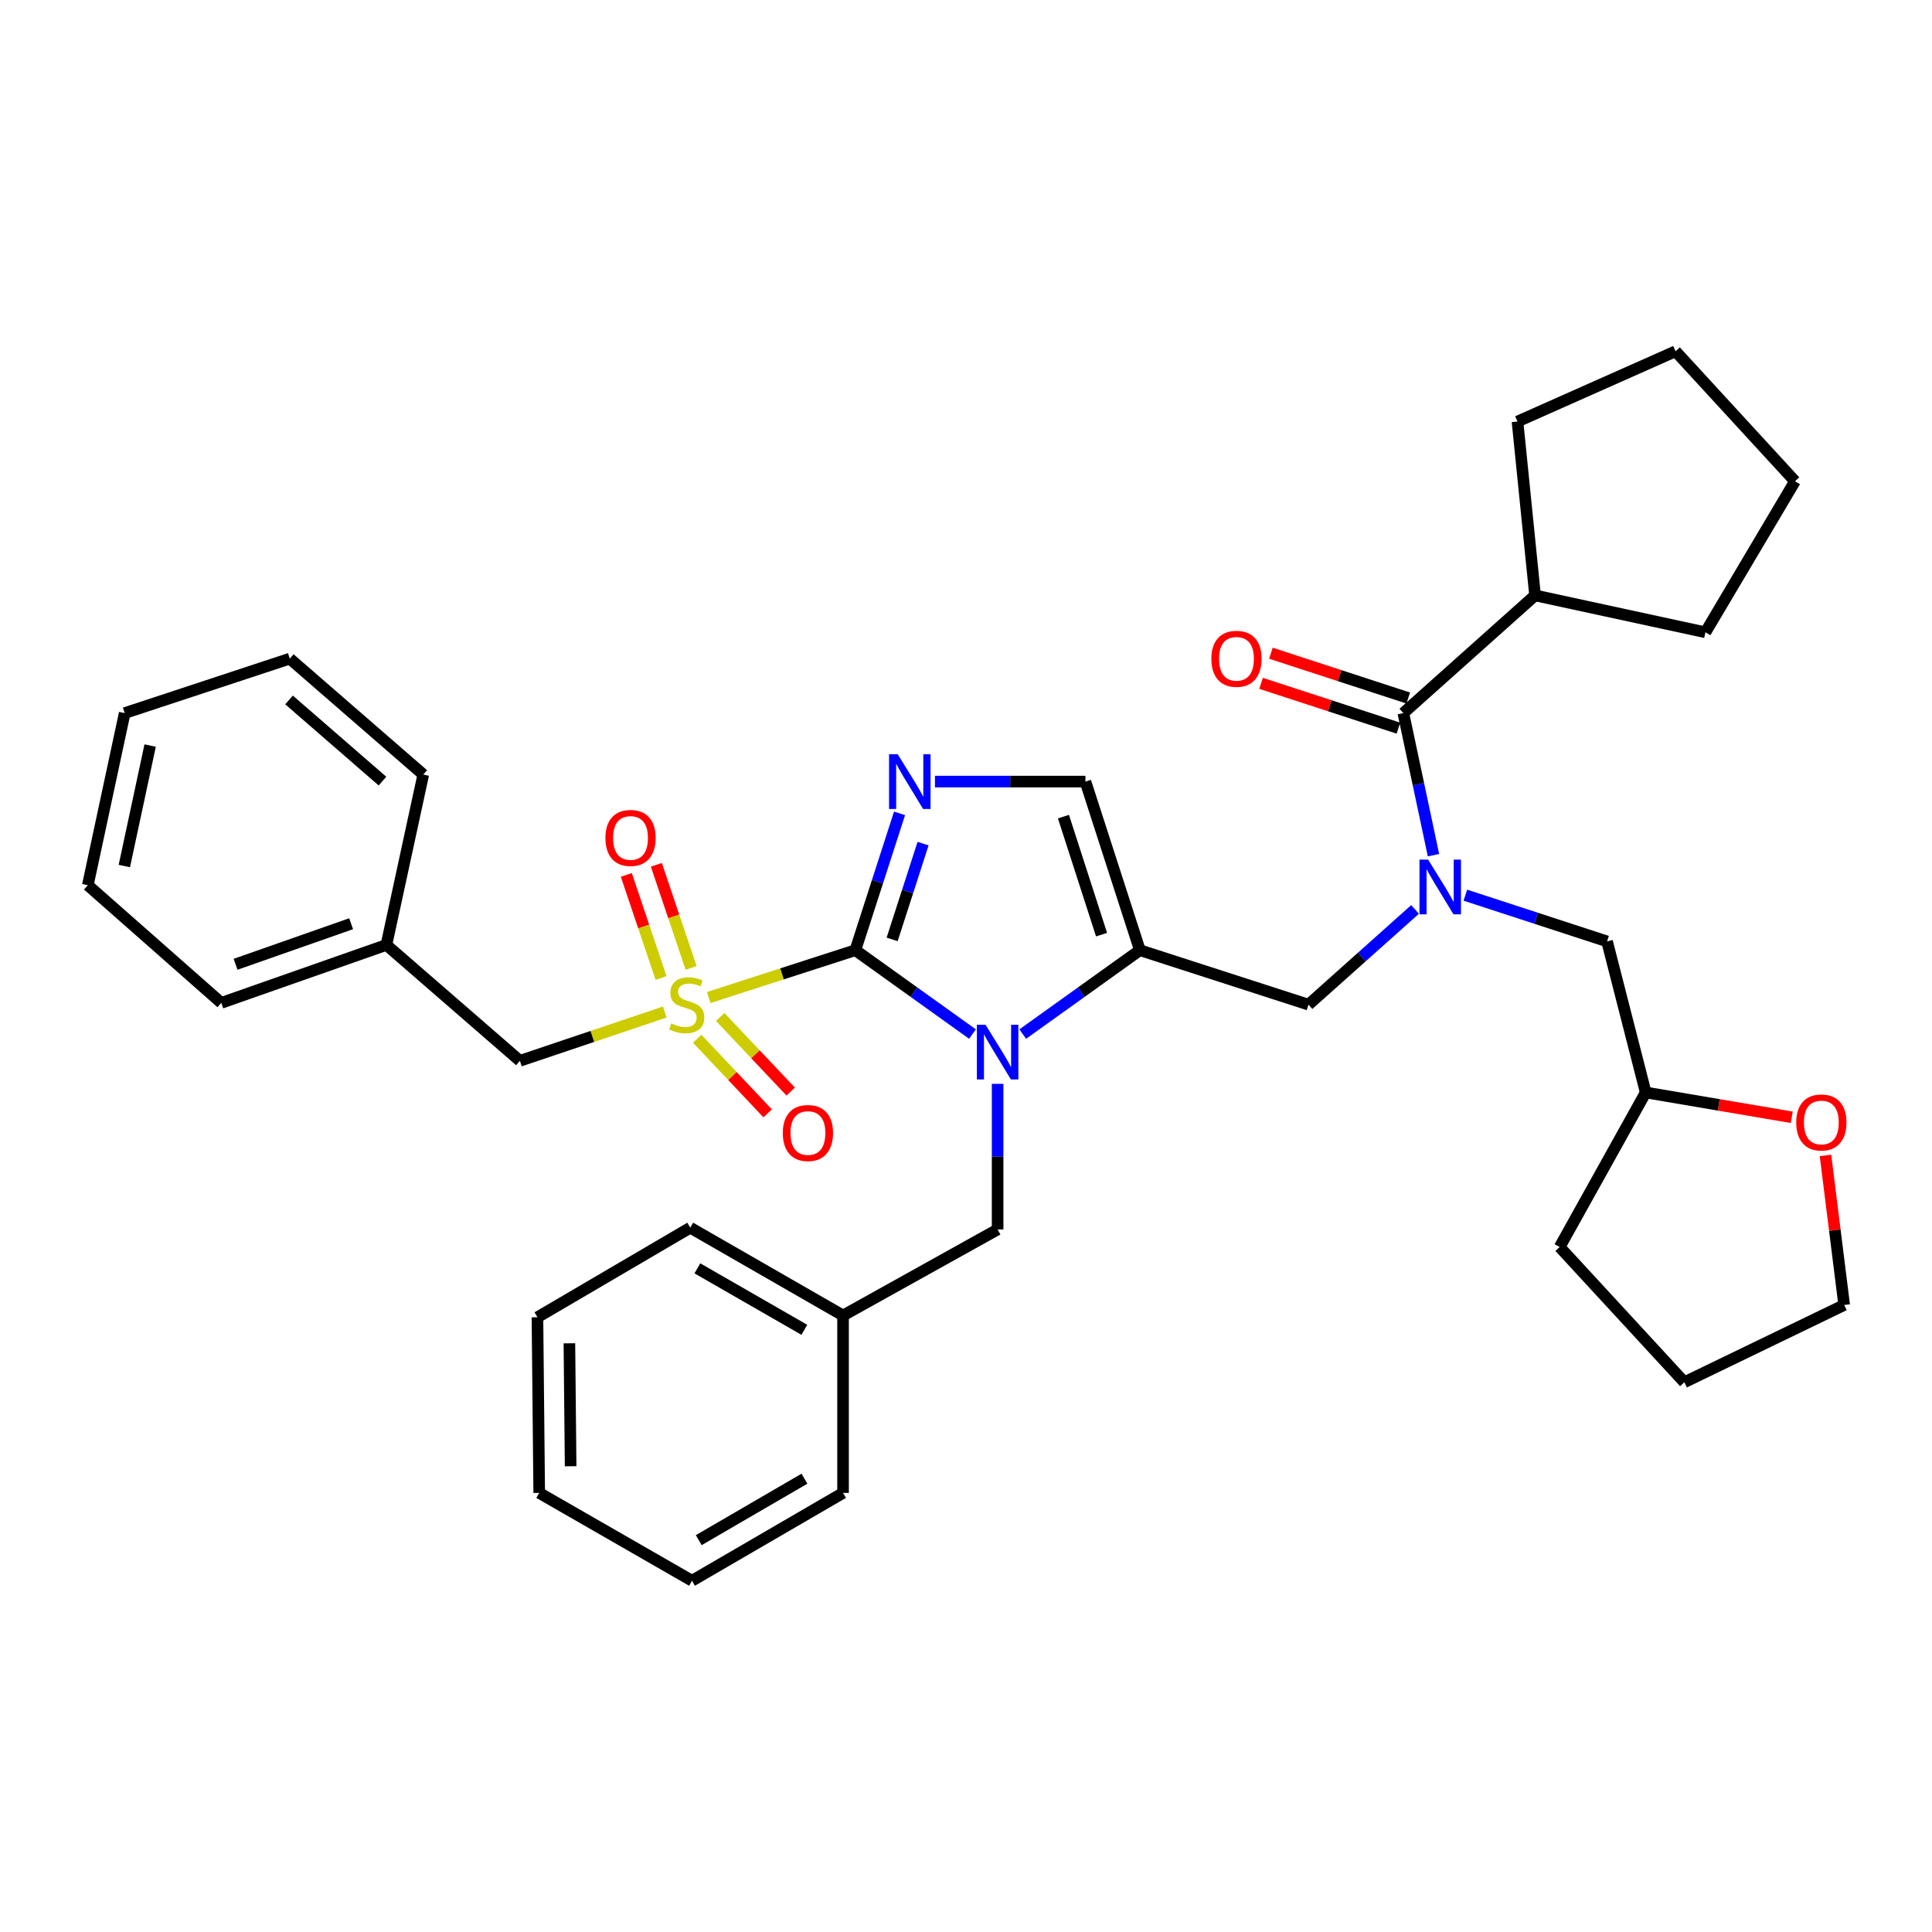 <?xml version='1.0' encoding='iso-8859-1'?>
<svg version='1.1' baseProfile='full'
              xmlns='http://www.w3.org/2000/svg'
                      xmlns:rdkit='http://www.rdkit.org/xml'
                      xmlns:xlink='http://www.w3.org/1999/xlink'
                  xml:space='preserve'
width='1000px' height='1000px' viewBox='0 0 1000 1000'>
<!-- END OF HEADER -->
<rect style='opacity:1.0;fill:#FFFFFF;stroke:none' width='1000' height='1000' x='0' y='0'> </rect>
<path class='bond-0' d='M 732.43,470.73 L 704.85,495.366' style='fill:none;fill-rule:evenodd;stroke:#0000FF;stroke-width:6px;stroke-linecap:butt;stroke-linejoin:miter;stroke-opacity:1' />
<path class='bond-0' d='M 704.85,495.366 L 677.269,520.001' style='fill:none;fill-rule:evenodd;stroke:#000000;stroke-width:6px;stroke-linecap:butt;stroke-linejoin:miter;stroke-opacity:1' />
<path class='bond-1' d='M 741.965,442.635 L 734.165,405.864' style='fill:none;fill-rule:evenodd;stroke:#0000FF;stroke-width:6px;stroke-linecap:butt;stroke-linejoin:miter;stroke-opacity:1' />
<path class='bond-1' d='M 734.165,405.864 L 726.366,369.094' style='fill:none;fill-rule:evenodd;stroke:#000000;stroke-width:6px;stroke-linecap:butt;stroke-linejoin:miter;stroke-opacity:1' />
<path class='bond-2' d='M 758.467,463.34 L 795.14,475.305' style='fill:none;fill-rule:evenodd;stroke:#0000FF;stroke-width:6px;stroke-linecap:butt;stroke-linejoin:miter;stroke-opacity:1' />
<path class='bond-2' d='M 795.14,475.305 L 831.813,487.27' style='fill:none;fill-rule:evenodd;stroke:#000000;stroke-width:6px;stroke-linecap:butt;stroke-linejoin:miter;stroke-opacity:1' />
<path class='bond-3' d='M 794.544,308.178 L 882.723,327.278' style='fill:none;fill-rule:evenodd;stroke:#000000;stroke-width:6px;stroke-linecap:butt;stroke-linejoin:miter;stroke-opacity:1' />
<path class='bond-4' d='M 794.544,308.178 L 785.45,218.186' style='fill:none;fill-rule:evenodd;stroke:#000000;stroke-width:6px;stroke-linecap:butt;stroke-linejoin:miter;stroke-opacity:1' />
<path class='bond-5' d='M 794.544,308.178 L 726.366,369.094' style='fill:none;fill-rule:evenodd;stroke:#000000;stroke-width:6px;stroke-linecap:butt;stroke-linejoin:miter;stroke-opacity:1' />
<path class='bond-6' d='M 728.91,361.297 L 693.363,349.697' style='fill:none;fill-rule:evenodd;stroke:#000000;stroke-width:6px;stroke-linecap:butt;stroke-linejoin:miter;stroke-opacity:1' />
<path class='bond-6' d='M 693.363,349.697 L 657.816,338.097' style='fill:none;fill-rule:evenodd;stroke:#FF0000;stroke-width:6px;stroke-linecap:butt;stroke-linejoin:miter;stroke-opacity:1' />
<path class='bond-6' d='M 723.822,376.89 L 688.275,365.29' style='fill:none;fill-rule:evenodd;stroke:#000000;stroke-width:6px;stroke-linecap:butt;stroke-linejoin:miter;stroke-opacity:1' />
<path class='bond-6' d='M 688.275,365.29 L 652.727,353.689' style='fill:none;fill-rule:evenodd;stroke:#FF0000;stroke-width:6px;stroke-linecap:butt;stroke-linejoin:miter;stroke-opacity:1' />
<path class='bond-7' d='M 882.723,327.278 L 929.086,249.095' style='fill:none;fill-rule:evenodd;stroke:#000000;stroke-width:6px;stroke-linecap:butt;stroke-linejoin:miter;stroke-opacity:1' />
<path class='bond-8' d='M 785.45,218.186 L 867.268,181.819' style='fill:none;fill-rule:evenodd;stroke:#000000;stroke-width:6px;stroke-linecap:butt;stroke-linejoin:miter;stroke-opacity:1' />
<path class='bond-9' d='M 927.421,578.306 L 889.618,571.879' style='fill:none;fill-rule:evenodd;stroke:#FF0000;stroke-width:6px;stroke-linecap:butt;stroke-linejoin:miter;stroke-opacity:1' />
<path class='bond-9' d='M 889.618,571.879 L 851.814,565.453' style='fill:none;fill-rule:evenodd;stroke:#000000;stroke-width:6px;stroke-linecap:butt;stroke-linejoin:miter;stroke-opacity:1' />
<path class='bond-10' d='M 944.87,598.05 L 949.708,636.753' style='fill:none;fill-rule:evenodd;stroke:#FF0000;stroke-width:6px;stroke-linecap:butt;stroke-linejoin:miter;stroke-opacity:1' />
<path class='bond-10' d='M 949.708,636.753 L 954.545,675.456' style='fill:none;fill-rule:evenodd;stroke:#000000;stroke-width:6px;stroke-linecap:butt;stroke-linejoin:miter;stroke-opacity:1' />
<path class='bond-11' d='M 851.814,565.453 L 831.813,487.27' style='fill:none;fill-rule:evenodd;stroke:#000000;stroke-width:6px;stroke-linecap:butt;stroke-linejoin:miter;stroke-opacity:1' />
<path class='bond-12' d='M 851.814,565.453 L 807.274,645.449' style='fill:none;fill-rule:evenodd;stroke:#000000;stroke-width:6px;stroke-linecap:butt;stroke-linejoin:miter;stroke-opacity:1' />
<path class='bond-13' d='M 366.826,516.329 L 404.778,504.073' style='fill:none;fill-rule:evenodd;stroke:#CCCC00;stroke-width:6px;stroke-linecap:butt;stroke-linejoin:miter;stroke-opacity:1' />
<path class='bond-13' d='M 404.778,504.073 L 442.73,491.817' style='fill:none;fill-rule:evenodd;stroke:#000000;stroke-width:6px;stroke-linecap:butt;stroke-linejoin:miter;stroke-opacity:1' />
<path class='bond-14' d='M 344.095,523.827 L 306.595,536.457' style='fill:none;fill-rule:evenodd;stroke:#CCCC00;stroke-width:6px;stroke-linecap:butt;stroke-linejoin:miter;stroke-opacity:1' />
<path class='bond-14' d='M 306.595,536.457 L 269.096,549.088' style='fill:none;fill-rule:evenodd;stroke:#000000;stroke-width:6px;stroke-linecap:butt;stroke-linejoin:miter;stroke-opacity:1' />
<path class='bond-15' d='M 357.702,500.986 L 348.717,474.305' style='fill:none;fill-rule:evenodd;stroke:#CCCC00;stroke-width:6px;stroke-linecap:butt;stroke-linejoin:miter;stroke-opacity:1' />
<path class='bond-15' d='M 348.717,474.305 L 339.731,447.624' style='fill:none;fill-rule:evenodd;stroke:#FF0000;stroke-width:6px;stroke-linecap:butt;stroke-linejoin:miter;stroke-opacity:1' />
<path class='bond-15' d='M 342.158,506.221 L 333.172,479.54' style='fill:none;fill-rule:evenodd;stroke:#CCCC00;stroke-width:6px;stroke-linecap:butt;stroke-linejoin:miter;stroke-opacity:1' />
<path class='bond-15' d='M 333.172,479.54 L 324.187,452.859' style='fill:none;fill-rule:evenodd;stroke:#FF0000;stroke-width:6px;stroke-linecap:butt;stroke-linejoin:miter;stroke-opacity:1' />
<path class='bond-16' d='M 360.856,537.656 L 379.104,556.962' style='fill:none;fill-rule:evenodd;stroke:#CCCC00;stroke-width:6px;stroke-linecap:butt;stroke-linejoin:miter;stroke-opacity:1' />
<path class='bond-16' d='M 379.104,556.962 L 397.352,576.268' style='fill:none;fill-rule:evenodd;stroke:#FF0000;stroke-width:6px;stroke-linecap:butt;stroke-linejoin:miter;stroke-opacity:1' />
<path class='bond-16' d='M 372.776,526.389 L 391.024,545.695' style='fill:none;fill-rule:evenodd;stroke:#CCCC00;stroke-width:6px;stroke-linecap:butt;stroke-linejoin:miter;stroke-opacity:1' />
<path class='bond-16' d='M 391.024,545.695 L 409.272,565.001' style='fill:none;fill-rule:evenodd;stroke:#FF0000;stroke-width:6px;stroke-linecap:butt;stroke-linejoin:miter;stroke-opacity:1' />
<path class='bond-17' d='M 269.096,549.088 L 199.998,489.093' style='fill:none;fill-rule:evenodd;stroke:#000000;stroke-width:6px;stroke-linecap:butt;stroke-linejoin:miter;stroke-opacity:1' />
<path class='bond-18' d='M 199.998,489.093 L 114.543,519.09' style='fill:none;fill-rule:evenodd;stroke:#000000;stroke-width:6px;stroke-linecap:butt;stroke-linejoin:miter;stroke-opacity:1' />
<path class='bond-18' d='M 181.747,478.116 L 121.929,499.114' style='fill:none;fill-rule:evenodd;stroke:#000000;stroke-width:6px;stroke-linecap:butt;stroke-linejoin:miter;stroke-opacity:1' />
<path class='bond-19' d='M 199.998,489.093 L 219.088,400.914' style='fill:none;fill-rule:evenodd;stroke:#000000;stroke-width:6px;stroke-linecap:butt;stroke-linejoin:miter;stroke-opacity:1' />
<path class='bond-20' d='M 114.543,519.09 L 45.455,458.184' style='fill:none;fill-rule:evenodd;stroke:#000000;stroke-width:6px;stroke-linecap:butt;stroke-linejoin:miter;stroke-opacity:1' />
<path class='bond-21' d='M 529.37,535.237 L 559.686,513.527' style='fill:none;fill-rule:evenodd;stroke:#0000FF;stroke-width:6px;stroke-linecap:butt;stroke-linejoin:miter;stroke-opacity:1' />
<path class='bond-21' d='M 559.686,513.527 L 590.002,491.817' style='fill:none;fill-rule:evenodd;stroke:#000000;stroke-width:6px;stroke-linecap:butt;stroke-linejoin:miter;stroke-opacity:1' />
<path class='bond-22' d='M 503.361,535.237 L 473.045,513.527' style='fill:none;fill-rule:evenodd;stroke:#0000FF;stroke-width:6px;stroke-linecap:butt;stroke-linejoin:miter;stroke-opacity:1' />
<path class='bond-22' d='M 473.045,513.527 L 442.73,491.817' style='fill:none;fill-rule:evenodd;stroke:#000000;stroke-width:6px;stroke-linecap:butt;stroke-linejoin:miter;stroke-opacity:1' />
<path class='bond-23' d='M 516.366,561.005 L 516.366,598.685' style='fill:none;fill-rule:evenodd;stroke:#0000FF;stroke-width:6px;stroke-linecap:butt;stroke-linejoin:miter;stroke-opacity:1' />
<path class='bond-23' d='M 516.366,598.685 L 516.366,636.365' style='fill:none;fill-rule:evenodd;stroke:#000000;stroke-width:6px;stroke-linecap:butt;stroke-linejoin:miter;stroke-opacity:1' />
<path class='bond-24' d='M 590.002,491.817 L 561.817,404.549' style='fill:none;fill-rule:evenodd;stroke:#000000;stroke-width:6px;stroke-linecap:butt;stroke-linejoin:miter;stroke-opacity:1' />
<path class='bond-24' d='M 570.166,483.768 L 550.437,422.68' style='fill:none;fill-rule:evenodd;stroke:#000000;stroke-width:6px;stroke-linecap:butt;stroke-linejoin:miter;stroke-opacity:1' />
<path class='bond-25' d='M 590.002,491.817 L 677.269,520.001' style='fill:none;fill-rule:evenodd;stroke:#000000;stroke-width:6px;stroke-linecap:butt;stroke-linejoin:miter;stroke-opacity:1' />
<path class='bond-26' d='M 561.817,404.549 L 522.872,404.549' style='fill:none;fill-rule:evenodd;stroke:#000000;stroke-width:6px;stroke-linecap:butt;stroke-linejoin:miter;stroke-opacity:1' />
<path class='bond-26' d='M 522.872,404.549 L 483.926,404.549' style='fill:none;fill-rule:evenodd;stroke:#0000FF;stroke-width:6px;stroke-linecap:butt;stroke-linejoin:miter;stroke-opacity:1' />
<path class='bond-27' d='M 465.6,421.002 L 454.165,456.41' style='fill:none;fill-rule:evenodd;stroke:#0000FF;stroke-width:6px;stroke-linecap:butt;stroke-linejoin:miter;stroke-opacity:1' />
<path class='bond-27' d='M 454.165,456.41 L 442.73,491.817' style='fill:none;fill-rule:evenodd;stroke:#000000;stroke-width:6px;stroke-linecap:butt;stroke-linejoin:miter;stroke-opacity:1' />
<path class='bond-27' d='M 477.778,436.665 L 469.773,461.45' style='fill:none;fill-rule:evenodd;stroke:#0000FF;stroke-width:6px;stroke-linecap:butt;stroke-linejoin:miter;stroke-opacity:1' />
<path class='bond-27' d='M 469.773,461.45 L 461.768,486.236' style='fill:none;fill-rule:evenodd;stroke:#000000;stroke-width:6px;stroke-linecap:butt;stroke-linejoin:miter;stroke-opacity:1' />
<path class='bond-28' d='M 436.36,680.905 L 516.366,636.365' style='fill:none;fill-rule:evenodd;stroke:#000000;stroke-width:6px;stroke-linecap:butt;stroke-linejoin:miter;stroke-opacity:1' />
<path class='bond-29' d='M 436.36,680.905 L 357.275,635.453' style='fill:none;fill-rule:evenodd;stroke:#000000;stroke-width:6px;stroke-linecap:butt;stroke-linejoin:miter;stroke-opacity:1' />
<path class='bond-29' d='M 416.324,688.308 L 360.965,656.492' style='fill:none;fill-rule:evenodd;stroke:#000000;stroke-width:6px;stroke-linecap:butt;stroke-linejoin:miter;stroke-opacity:1' />
<path class='bond-30' d='M 436.36,680.905 L 436.36,772.729' style='fill:none;fill-rule:evenodd;stroke:#000000;stroke-width:6px;stroke-linecap:butt;stroke-linejoin:miter;stroke-opacity:1' />
<path class='bond-31' d='M 357.275,635.453 L 278.181,681.816' style='fill:none;fill-rule:evenodd;stroke:#000000;stroke-width:6px;stroke-linecap:butt;stroke-linejoin:miter;stroke-opacity:1' />
<path class='bond-32' d='M 436.36,772.729 L 358.186,818.181' style='fill:none;fill-rule:evenodd;stroke:#000000;stroke-width:6px;stroke-linecap:butt;stroke-linejoin:miter;stroke-opacity:1' />
<path class='bond-32' d='M 416.39,765.367 L 361.668,797.184' style='fill:none;fill-rule:evenodd;stroke:#000000;stroke-width:6px;stroke-linecap:butt;stroke-linejoin:miter;stroke-opacity:1' />
<path class='bond-33' d='M 278.181,681.816 L 279.092,772.729' style='fill:none;fill-rule:evenodd;stroke:#000000;stroke-width:6px;stroke-linecap:butt;stroke-linejoin:miter;stroke-opacity:1' />
<path class='bond-33' d='M 294.719,695.289 L 295.357,758.928' style='fill:none;fill-rule:evenodd;stroke:#000000;stroke-width:6px;stroke-linecap:butt;stroke-linejoin:miter;stroke-opacity:1' />
<path class='bond-34' d='M 358.186,818.181 L 279.092,772.729' style='fill:none;fill-rule:evenodd;stroke:#000000;stroke-width:6px;stroke-linecap:butt;stroke-linejoin:miter;stroke-opacity:1' />
<path class='bond-35' d='M 219.088,400.914 L 149.999,340.91' style='fill:none;fill-rule:evenodd;stroke:#000000;stroke-width:6px;stroke-linecap:butt;stroke-linejoin:miter;stroke-opacity:1' />
<path class='bond-35' d='M 197.97,404.297 L 149.607,362.294' style='fill:none;fill-rule:evenodd;stroke:#000000;stroke-width:6px;stroke-linecap:butt;stroke-linejoin:miter;stroke-opacity:1' />
<path class='bond-36' d='M 45.455,458.184 L 64.545,369.094' style='fill:none;fill-rule:evenodd;stroke:#000000;stroke-width:6px;stroke-linecap:butt;stroke-linejoin:miter;stroke-opacity:1' />
<path class='bond-36' d='M 64.356,448.257 L 77.719,385.894' style='fill:none;fill-rule:evenodd;stroke:#000000;stroke-width:6px;stroke-linecap:butt;stroke-linejoin:miter;stroke-opacity:1' />
<path class='bond-37' d='M 149.999,340.91 L 64.545,369.094' style='fill:none;fill-rule:evenodd;stroke:#000000;stroke-width:6px;stroke-linecap:butt;stroke-linejoin:miter;stroke-opacity:1' />
<path class='bond-38' d='M 954.545,675.456 L 871.816,715.45' style='fill:none;fill-rule:evenodd;stroke:#000000;stroke-width:6px;stroke-linecap:butt;stroke-linejoin:miter;stroke-opacity:1' />
<path class='bond-39' d='M 807.274,645.449 L 871.816,715.45' style='fill:none;fill-rule:evenodd;stroke:#000000;stroke-width:6px;stroke-linecap:butt;stroke-linejoin:miter;stroke-opacity:1' />
<path class='bond-40' d='M 867.268,181.819 L 929.086,249.095' style='fill:none;fill-rule:evenodd;stroke:#000000;stroke-width:6px;stroke-linecap:butt;stroke-linejoin:miter;stroke-opacity:1' />
<path  class='atom-0' d='M 739.196 444.935
L 748.476 459.935
Q 749.396 461.415, 750.876 464.095
Q 752.356 466.775, 752.436 466.935
L 752.436 444.935
L 756.196 444.935
L 756.196 473.255
L 752.316 473.255
L 742.356 456.855
Q 741.196 454.935, 739.956 452.735
Q 738.756 450.535, 738.396 449.855
L 738.396 473.255
L 734.716 473.255
L 734.716 444.935
L 739.196 444.935
' fill='#0000FF'/>
<path  class='atom-3' d='M 627 340.99
Q 627 334.19, 630.36 330.39
Q 633.72 326.59, 640 326.59
Q 646.28 326.59, 649.64 330.39
Q 653 334.19, 653 340.99
Q 653 347.87, 649.6 351.79
Q 646.2 355.67, 640 355.67
Q 633.76 355.67, 630.36 351.79
Q 627 347.91, 627 340.99
M 640 352.47
Q 644.32 352.47, 646.64 349.59
Q 649 346.67, 649 340.99
Q 649 335.43, 646.64 332.63
Q 644.32 329.79, 640 329.79
Q 635.68 329.79, 633.32 332.59
Q 631 335.39, 631 340.99
Q 631 346.71, 633.32 349.59
Q 635.68 352.47, 640 352.47
' fill='#FF0000'/>
<path  class='atom-6' d='M 929.727 580.988
Q 929.727 574.188, 933.087 570.388
Q 936.447 566.588, 942.727 566.588
Q 949.007 566.588, 952.367 570.388
Q 955.727 574.188, 955.727 580.988
Q 955.727 587.868, 952.327 591.788
Q 948.927 595.668, 942.727 595.668
Q 936.487 595.668, 933.087 591.788
Q 929.727 587.908, 929.727 580.988
M 942.727 592.468
Q 947.047 592.468, 949.367 589.588
Q 951.727 586.668, 951.727 580.988
Q 951.727 575.428, 949.367 572.628
Q 947.047 569.788, 942.727 569.788
Q 938.407 569.788, 936.047 572.588
Q 933.727 575.388, 933.727 580.988
Q 933.727 586.708, 936.047 589.588
Q 938.407 592.468, 942.727 592.468
' fill='#FF0000'/>
<path  class='atom-8' d='M 347.453 529.721
Q 347.773 529.841, 349.093 530.401
Q 350.413 530.961, 351.853 531.321
Q 353.333 531.641, 354.773 531.641
Q 357.453 531.641, 359.013 530.361
Q 360.573 529.041, 360.573 526.761
Q 360.573 525.201, 359.773 524.241
Q 359.013 523.281, 357.813 522.761
Q 356.613 522.241, 354.613 521.641
Q 352.093 520.881, 350.573 520.161
Q 349.093 519.441, 348.013 517.921
Q 346.973 516.401, 346.973 513.841
Q 346.973 510.281, 349.373 508.081
Q 351.813 505.881, 356.613 505.881
Q 359.893 505.881, 363.613 507.441
L 362.693 510.521
Q 359.293 509.121, 356.733 509.121
Q 353.973 509.121, 352.453 510.281
Q 350.933 511.401, 350.973 513.361
Q 350.973 514.881, 351.733 515.801
Q 352.533 516.721, 353.653 517.241
Q 354.813 517.761, 356.733 518.361
Q 359.293 519.161, 360.813 519.961
Q 362.333 520.761, 363.413 522.401
Q 364.533 524.001, 364.533 526.761
Q 364.533 530.681, 361.893 532.801
Q 359.293 534.881, 354.933 534.881
Q 352.413 534.881, 350.493 534.321
Q 348.613 533.801, 346.373 532.881
L 347.453 529.721
' fill='#CCCC00'/>
<path  class='atom-10' d='M 313.366 433.716
Q 313.366 426.916, 316.726 423.116
Q 320.086 419.316, 326.366 419.316
Q 332.646 419.316, 336.006 423.116
Q 339.366 426.916, 339.366 433.716
Q 339.366 440.596, 335.966 444.516
Q 332.566 448.396, 326.366 448.396
Q 320.126 448.396, 316.726 444.516
Q 313.366 440.636, 313.366 433.716
M 326.366 445.196
Q 330.686 445.196, 333.006 442.316
Q 335.366 439.396, 335.366 433.716
Q 335.366 428.156, 333.006 425.356
Q 330.686 422.516, 326.366 422.516
Q 322.046 422.516, 319.686 425.316
Q 317.366 428.116, 317.366 433.716
Q 317.366 439.436, 319.686 442.316
Q 322.046 445.196, 326.366 445.196
' fill='#FF0000'/>
<path  class='atom-11' d='M 405.181 586.446
Q 405.181 579.646, 408.541 575.846
Q 411.901 572.046, 418.181 572.046
Q 424.461 572.046, 427.821 575.846
Q 431.181 579.646, 431.181 586.446
Q 431.181 593.326, 427.781 597.246
Q 424.381 601.126, 418.181 601.126
Q 411.941 601.126, 408.541 597.246
Q 405.181 593.366, 405.181 586.446
M 418.181 597.926
Q 422.501 597.926, 424.821 595.046
Q 427.181 592.126, 427.181 586.446
Q 427.181 580.886, 424.821 578.086
Q 422.501 575.246, 418.181 575.246
Q 413.861 575.246, 411.501 578.046
Q 409.181 580.846, 409.181 586.446
Q 409.181 592.166, 411.501 595.046
Q 413.861 597.926, 418.181 597.926
' fill='#FF0000'/>
<path  class='atom-14' d='M 510.106 530.39
L 519.386 545.39
Q 520.306 546.87, 521.786 549.55
Q 523.266 552.23, 523.346 552.39
L 523.346 530.39
L 527.106 530.39
L 527.106 558.71
L 523.226 558.71
L 513.266 542.31
Q 512.106 540.39, 510.866 538.19
Q 509.666 535.99, 509.306 535.31
L 509.306 558.71
L 505.626 558.71
L 505.626 530.39
L 510.106 530.39
' fill='#0000FF'/>
<path  class='atom-17' d='M 464.654 390.389
L 473.934 405.389
Q 474.854 406.869, 476.334 409.549
Q 477.814 412.229, 477.894 412.389
L 477.894 390.389
L 481.654 390.389
L 481.654 418.709
L 477.774 418.709
L 467.814 402.309
Q 466.654 400.389, 465.414 398.189
Q 464.214 395.989, 463.854 395.309
L 463.854 418.709
L 460.174 418.709
L 460.174 390.389
L 464.654 390.389
' fill='#0000FF'/>
</svg>
